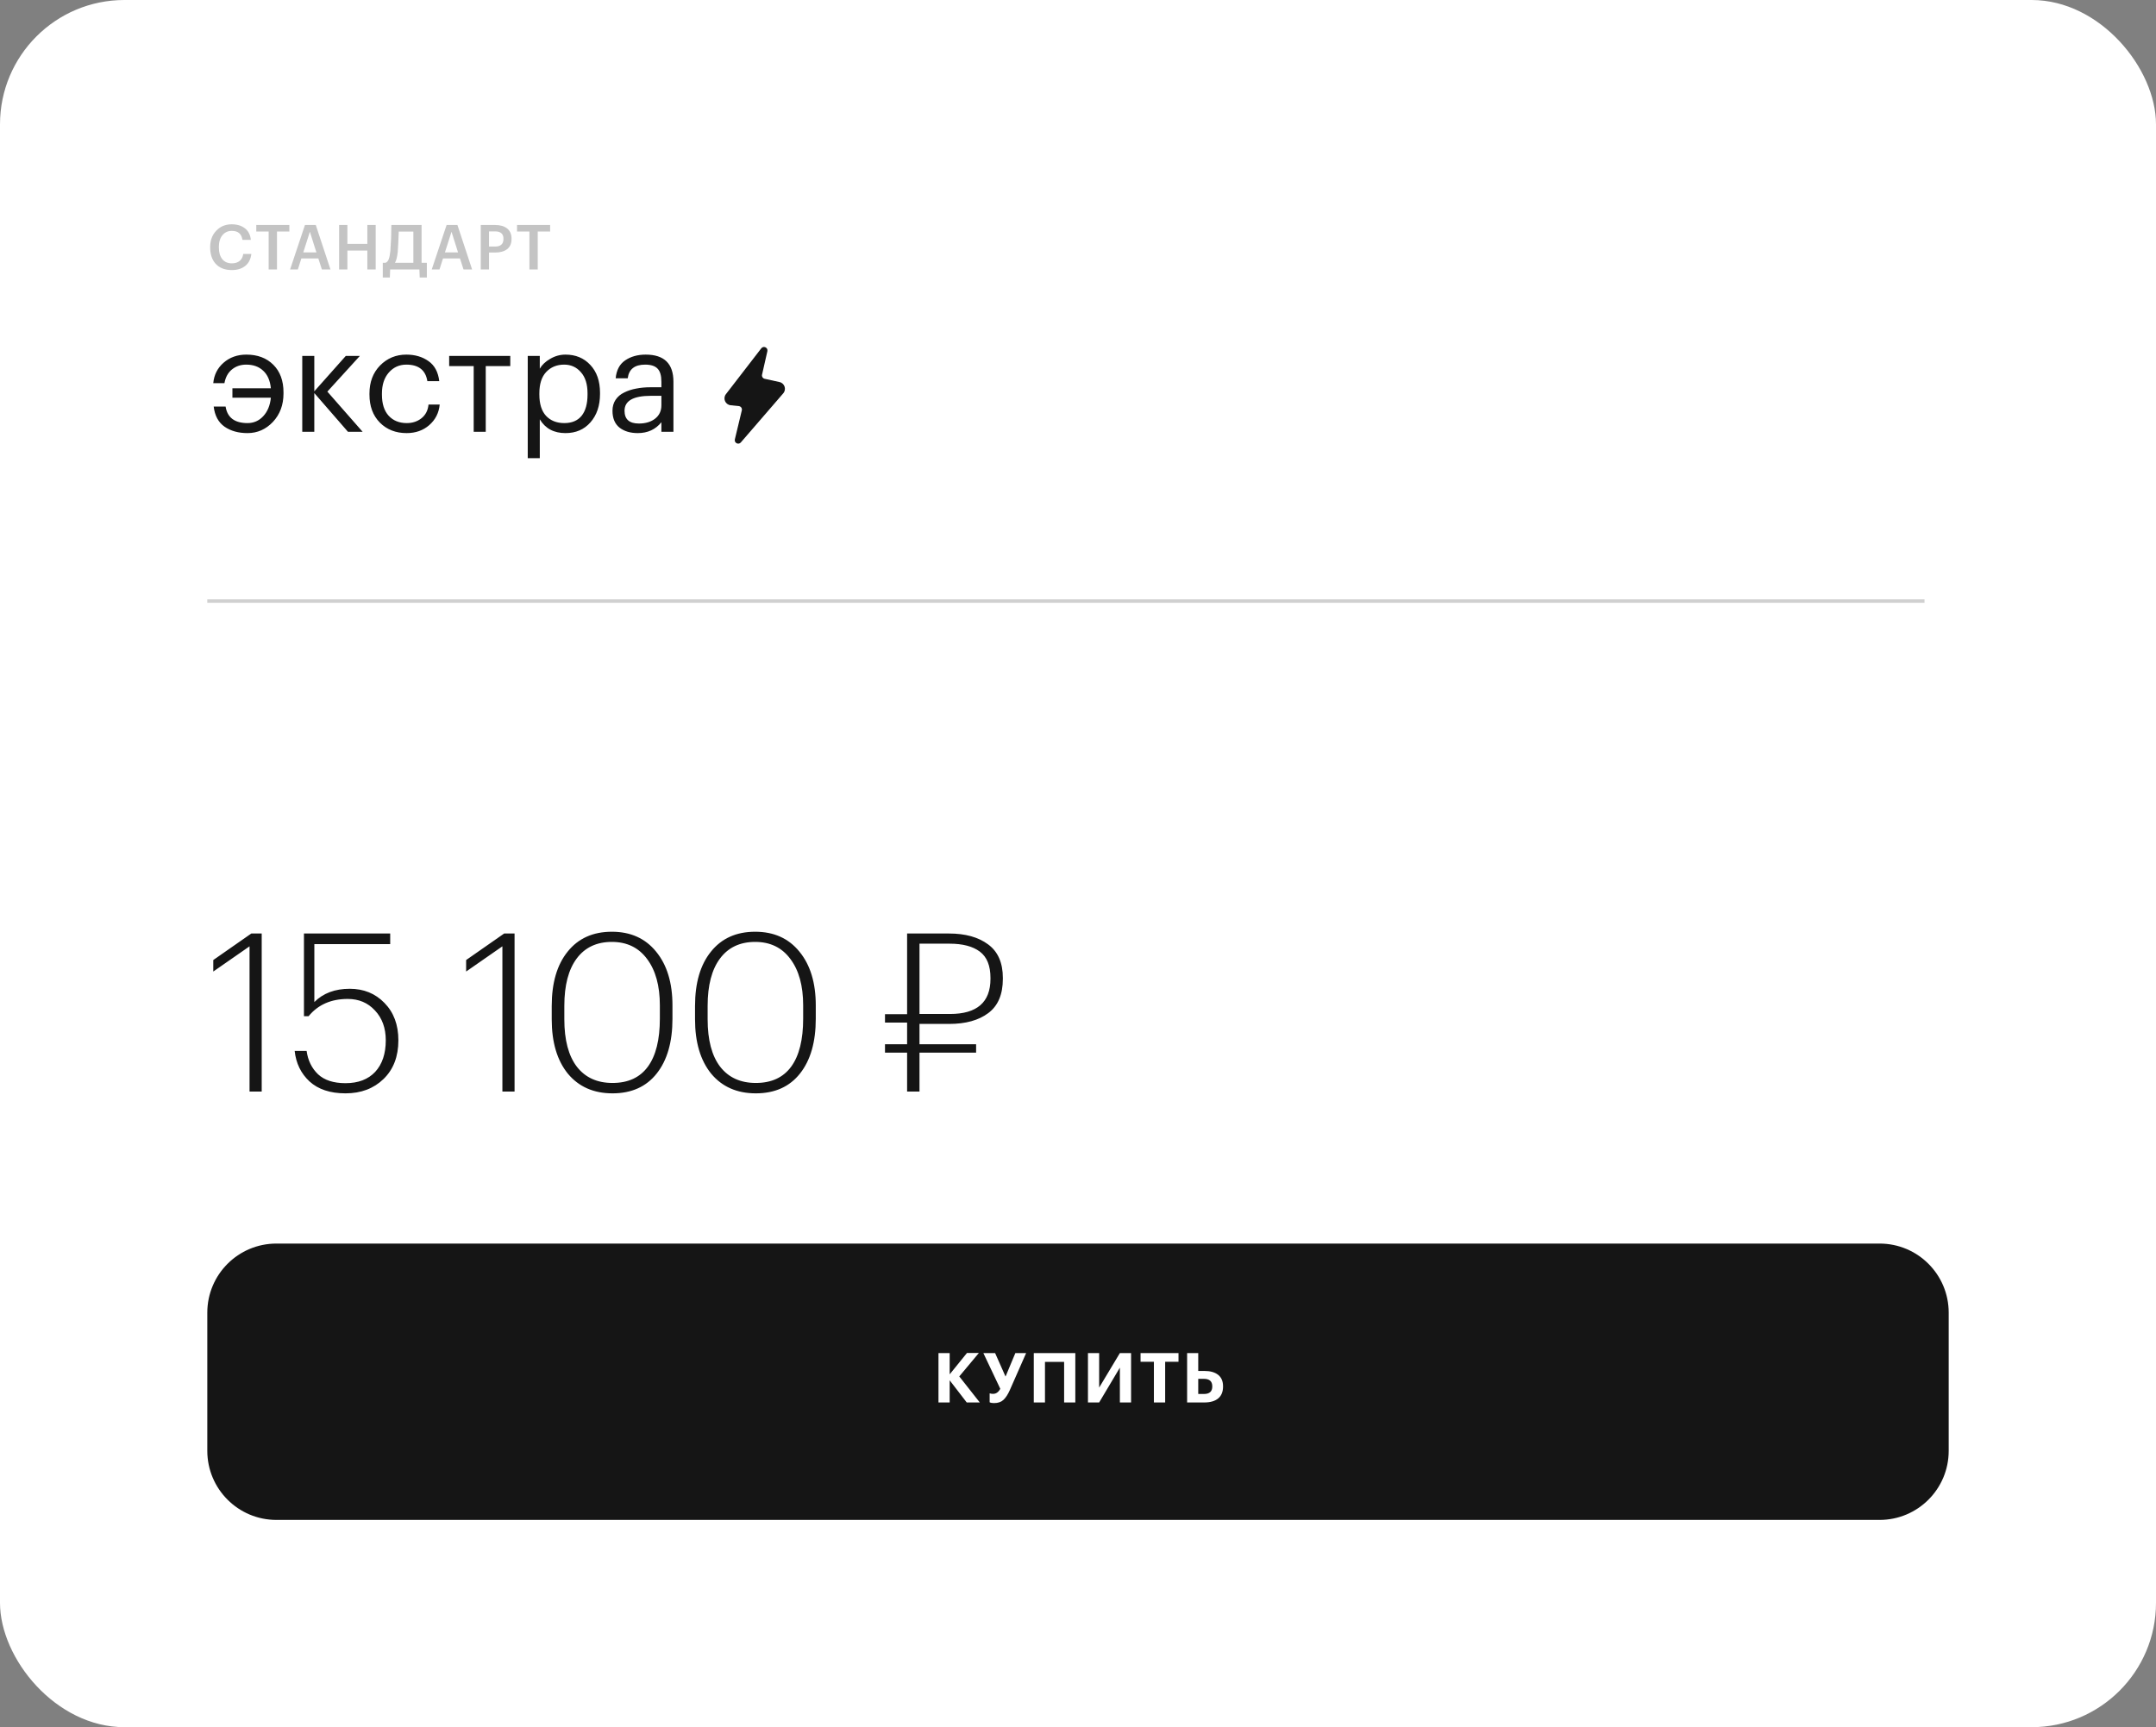 <?xml version="1.0" encoding="UTF-8"?> <svg xmlns="http://www.w3.org/2000/svg" width="624" height="500" viewBox="0 0 624 500" fill="none"><rect x="0" y="0" width="624" height="500" fill="#808080" stroke="none"/> <rect width="624" height="500" rx="36" fill="white"></rect> <path d="M60 380C60 368.954 68.954 360 80 360H544C555.046 360 564 368.954 564 380V420C564 431.046 555.046 440 544 440H80C68.954 440 60 431.046 60 420V380Z" fill="#151515"></path> <path d="M271.619 391.7H274.859V397.86L279.859 391.68H283.299L277.639 398.46L283.579 406H279.799L274.859 399.58V406H271.619V391.7ZM287.688 406.18C287.128 406.18 286.708 406.1 286.428 405.94V403.36C286.441 403.36 286.501 403.373 286.608 403.4C286.714 403.427 286.841 403.453 286.988 403.48C287.134 403.493 287.288 403.5 287.448 403.5C288.301 403.5 288.988 403.013 289.508 402.04L284.608 391.7H288.008L291.028 398.5L293.868 391.7H296.988L292.248 402.46C291.688 403.713 291.074 404.647 290.408 405.26C289.754 405.873 288.848 406.18 287.688 406.18ZM307.983 394.26H302.443V406H299.203V391.7H311.223V406H307.983V394.26ZM314.881 406V391.7H318.121V401.7L324.121 391.7H327.361V406H324.121V395.92L318.121 406H314.881ZM333.967 394.22H330.107V391.7H341.087V394.22H337.227V406H333.967V394.22ZM343.581 391.7H346.801V396.88H348.621C350.301 396.88 351.614 397.253 352.561 398C353.508 398.747 353.981 399.853 353.981 401.32V401.4C353.981 402.907 353.508 404.053 352.561 404.84C351.628 405.613 350.281 406 348.521 406H343.581V391.7ZM348.461 403.54C350.061 403.54 350.861 402.827 350.861 401.4V401.32C350.861 399.88 350.054 399.16 348.441 399.16H346.801V403.54H348.461Z" fill="white"></path> <path d="M72.224 273.952L61.728 281.248V277.92L72.736 270.24H75.744V316H72.224V273.952ZM100.005 316.512C95.567 316.512 92.09 315.36 89.573 313.056C87.098 310.752 85.668 307.808 85.284 304.224H88.74C89.124 306.997 90.234 309.259 92.069 311.008C93.903 312.715 96.549 313.568 100.005 313.568C103.674 313.568 106.533 312.48 108.581 310.304C110.629 308.085 111.653 305.035 111.653 301.152C111.653 297.611 110.607 294.731 108.517 292.512C106.469 290.293 103.845 289.184 100.645 289.184C95.823 289.184 92.047 290.848 89.317 294.176H87.972V270.24H112.933V273.312H90.981V290.08C93.54 287.52 96.954 286.24 101.221 286.24C105.274 286.24 108.623 287.605 111.269 290.336C113.957 293.067 115.301 296.672 115.301 301.152C115.301 305.845 113.871 309.579 111.013 312.352C108.154 315.125 104.485 316.512 100.005 316.512ZM145.407 273.952L134.911 281.248V277.92L145.919 270.24H148.927V316H145.407V273.952ZM177.283 313.504C181.806 313.504 185.219 311.925 187.523 308.768C189.827 305.611 190.979 300.981 190.979 294.88V291.04C190.979 285.365 189.742 280.885 187.267 277.6C184.835 274.315 181.443 272.672 177.091 272.672C172.696 272.672 169.304 274.272 166.915 277.472C164.526 280.672 163.331 285.237 163.331 291.168V295.072C163.331 301.088 164.547 305.675 166.979 308.832C169.411 311.947 172.846 313.504 177.283 313.504ZM177.283 316.512C171.822 316.512 167.512 314.613 164.355 310.816C161.24 306.976 159.683 301.728 159.683 295.072V291.232C159.683 284.533 161.219 279.285 164.291 275.488C167.363 271.648 171.63 269.728 177.091 269.728C182.51 269.728 186.776 271.648 189.891 275.488C193.048 279.328 194.627 284.512 194.627 291.04V294.944C194.627 301.643 193.112 306.912 190.083 310.752C187.054 314.592 182.787 316.512 177.283 316.512ZM218.76 313.504C223.283 313.504 226.696 311.925 229 308.768C231.304 305.611 232.456 300.981 232.456 294.88V291.04C232.456 285.365 231.219 280.885 228.744 277.6C226.312 274.315 222.92 272.672 218.568 272.672C214.174 272.672 210.782 274.272 208.392 277.472C206.003 280.672 204.808 285.237 204.808 291.168V295.072C204.808 301.088 206.024 305.675 208.456 308.832C210.888 311.947 214.323 313.504 218.76 313.504ZM218.76 316.512C213.299 316.512 208.99 314.613 205.832 310.816C202.718 306.976 201.16 301.728 201.16 295.072V291.232C201.16 284.533 202.696 279.285 205.768 275.488C208.84 271.648 213.107 269.728 218.568 269.728C223.987 269.728 228.254 271.648 231.368 275.488C234.526 279.328 236.104 284.512 236.104 291.04V294.944C236.104 301.643 234.59 306.912 231.56 310.752C228.531 314.592 224.264 316.512 218.76 316.512ZM274.956 293.536C282.764 293.536 286.668 290.144 286.668 283.36V283.104C286.668 279.563 285.644 277.024 283.597 275.488C281.549 273.952 278.626 273.184 274.828 273.184H266.124V293.536H274.956ZM266.124 304.736V316H262.54V304.736H256.14V302.304H262.54V296.032H256.14V293.6H262.54V270.24H274.636C279.372 270.24 283.148 271.285 285.965 273.376C288.823 275.467 290.252 278.709 290.252 283.104V283.36C290.252 287.883 288.844 291.189 286.028 293.28C283.255 295.371 279.479 296.416 274.701 296.416H266.124V302.304H282.509V304.736H266.124Z" fill="#151515"></path> <path d="M71.634 125.378C69.002 125.378 66.79 124.762 64.998 123.53C63.206 122.27 62.156 120.324 61.848 117.692H65.292C65.796 120.884 67.91 122.48 71.634 122.48C73.426 122.48 74.938 121.822 76.17 120.506C77.43 119.162 78.172 117.37 78.396 115.13H67.266V112.4H78.396C78.172 110.16 77.43 108.466 76.17 107.318C74.938 106.142 73.3 105.554 71.256 105.554C69.632 105.554 68.246 106.03 67.098 106.982C65.978 107.906 65.264 109.222 64.956 110.93H61.722C61.946 108.522 62.94 106.548 64.704 105.008C66.496 103.44 68.694 102.656 71.298 102.656C74.546 102.656 77.15 103.636 79.11 105.596C81.07 107.556 82.05 110.216 82.05 113.576V113.912C82.05 117.216 81.028 119.96 78.984 122.144C76.94 124.3 74.49 125.378 71.634 125.378ZM90.967 113.786V125H87.481V103.034H90.967V113.282L100.081 103.034H104.155L94.747 113.366L104.953 125H100.711L90.967 113.786ZM117.683 125.378C114.547 125.378 111.971 124.37 109.955 122.354C107.939 120.31 106.931 117.608 106.931 114.248V113.912C106.931 110.608 107.953 107.906 109.997 105.806C112.069 103.706 114.603 102.656 117.599 102.656C120.119 102.656 122.261 103.286 124.025 104.546C125.789 105.778 126.825 107.71 127.133 110.342H123.689C123.185 107.15 121.155 105.554 117.599 105.554C115.555 105.554 113.861 106.324 112.517 107.864C111.201 109.376 110.543 111.392 110.543 113.912V114.248C110.543 116.88 111.187 118.91 112.475 120.338C113.791 121.766 115.541 122.48 117.725 122.48C119.377 122.48 120.791 122.018 121.967 121.094C123.171 120.142 123.857 118.812 124.025 117.104H127.259C127.035 119.512 126.027 121.5 124.235 123.068C122.471 124.608 120.287 125.378 117.683 125.378ZM147.684 105.974H140.586V125H137.1V105.974H130.002V103.034H147.684V105.974ZM152.743 103.034H156.229V106.73C156.873 105.61 157.881 104.658 159.253 103.874C160.625 103.062 162.095 102.656 163.663 102.656C166.603 102.656 168.997 103.65 170.845 105.638C172.721 107.626 173.659 110.314 173.659 113.702V114.038C173.659 117.426 172.735 120.17 170.887 122.27C169.067 124.342 166.659 125.378 163.663 125.378C160.303 125.378 157.825 124.048 156.229 121.388V132.644H152.743V103.034ZM163.327 122.48C165.511 122.48 167.177 121.78 168.325 120.38C169.473 118.952 170.047 116.894 170.047 114.206V113.87C170.047 111.21 169.403 109.166 168.115 107.738C166.855 106.282 165.245 105.554 163.285 105.554C161.157 105.554 159.421 106.268 158.077 107.696C156.761 109.096 156.103 111.154 156.103 113.87V114.206C156.103 116.922 156.747 118.98 158.035 120.38C159.351 121.78 161.115 122.48 163.327 122.48ZM184.577 125.378C182.421 125.378 180.657 124.846 179.285 123.782C177.941 122.69 177.269 121.066 177.269 118.91C177.269 117.706 177.563 116.656 178.151 115.76C178.767 114.836 179.607 114.122 180.671 113.618C181.735 113.086 182.897 112.708 184.157 112.484C185.417 112.232 186.789 112.106 188.273 112.106H191.423V110.51C191.423 108.746 191.059 107.486 190.331 106.73C189.603 105.946 188.399 105.554 186.719 105.554C183.695 105.554 182.015 106.87 181.679 109.502H178.193C178.417 107.15 179.327 105.428 180.923 104.336C182.547 103.216 184.535 102.656 186.887 102.656C192.235 102.656 194.909 105.274 194.909 110.51V125H191.423V122.228C189.743 124.328 187.461 125.378 184.577 125.378ZM184.913 122.606C186.817 122.606 188.371 122.144 189.575 121.22C190.807 120.268 191.423 118.966 191.423 117.314V114.584H188.399C183.303 114.584 180.755 116.026 180.755 118.91C180.755 121.374 182.141 122.606 184.913 122.606Z" fill="#151515"></path> <path d="M210.098 114.105L220.331 100.839C220.985 99.99 222.335 100.626 222.098 101.671L220.557 108.459C220.434 109 220.775 109.537 221.317 109.657L225.61 110.602C227.09 110.928 227.684 112.717 226.694 113.863L214.414 128.08C213.729 128.873 212.44 128.212 212.685 127.193L214.701 118.788C214.842 118.2 214.433 117.623 213.832 117.56L211.475 117.316C209.917 117.154 209.141 115.345 210.098 114.105Z" fill="#151515"></path> <path opacity="0.25" d="M67.11 78.18C65.118 78.18 63.57 77.592 62.466 76.416C61.374 75.24 60.828 73.65 60.828 71.646V71.502C60.828 69.582 61.416 68.01 62.592 66.786C63.768 65.55 65.262 64.932 67.074 64.932C68.61 64.932 69.876 65.316 70.872 66.084C71.88 66.852 72.456 67.968 72.6 69.432H70.17C70.038 68.556 69.72 67.908 69.216 67.488C68.724 67.056 68.016 66.84 67.092 66.84C65.964 66.84 65.058 67.26 64.374 68.1C63.69 68.928 63.348 70.056 63.348 71.484V71.628C63.348 73.08 63.678 74.214 64.338 75.03C64.998 75.834 65.922 76.236 67.11 76.236C68.022 76.236 68.766 76.008 69.342 75.552C69.918 75.084 70.272 74.406 70.404 73.518H72.744C72.564 75.042 71.97 76.2 70.962 76.992C69.966 77.784 68.682 78.18 67.11 78.18ZM77.756 67.02H74.174V65.13H83.75V67.02H80.168V78H77.756V67.02ZM88.263 65.13H91.394L95.642 78H93.159L92.132 74.814H87.219L86.21 78H83.96L88.263 65.13ZM87.776 73.068H91.575L89.684 67.092L87.776 73.068ZM98.147 65.13H100.541V70.602H106.319V65.13H108.731V78H106.319V72.528H100.541V78H98.147V65.13ZM115.12 72.852C114.976 74.352 114.706 75.426 114.31 76.074H119.638V67.038H115.408C115.324 69.462 115.228 71.4 115.12 72.852ZM112.834 80.34H110.782V76.074H111.592C112 75.906 112.306 75.558 112.51 75.03C112.714 74.49 112.87 73.71 112.978 72.69C113.17 70.23 113.266 67.71 113.266 65.13H122.014V76.074H123.544V80.34H121.474L121.384 78H112.924L112.834 80.34ZM129.258 65.13H132.39L136.638 78H134.154L133.128 74.814H128.214L127.206 78H124.956L129.258 65.13ZM128.772 73.068H132.57L130.68 67.092L128.772 73.068ZM139.142 65.13H143.282C144.77 65.13 145.934 65.466 146.774 66.138C147.626 66.81 148.052 67.8 148.052 69.108V69.18C148.052 70.488 147.626 71.472 146.774 72.132C145.922 72.78 144.776 73.104 143.336 73.104H141.536V78H139.142V65.13ZM143.282 71.376C144.902 71.376 145.712 70.644 145.712 69.18V69.108C145.712 67.692 144.902 66.984 143.282 66.984H141.536V71.376H143.282ZM153.225 67.02H149.643V65.13H159.219V67.02H155.637V78H153.225V67.02Z" fill="#151515"></path> <path opacity="0.2" d="M60 174H557" stroke="#151515"></path> </svg> 